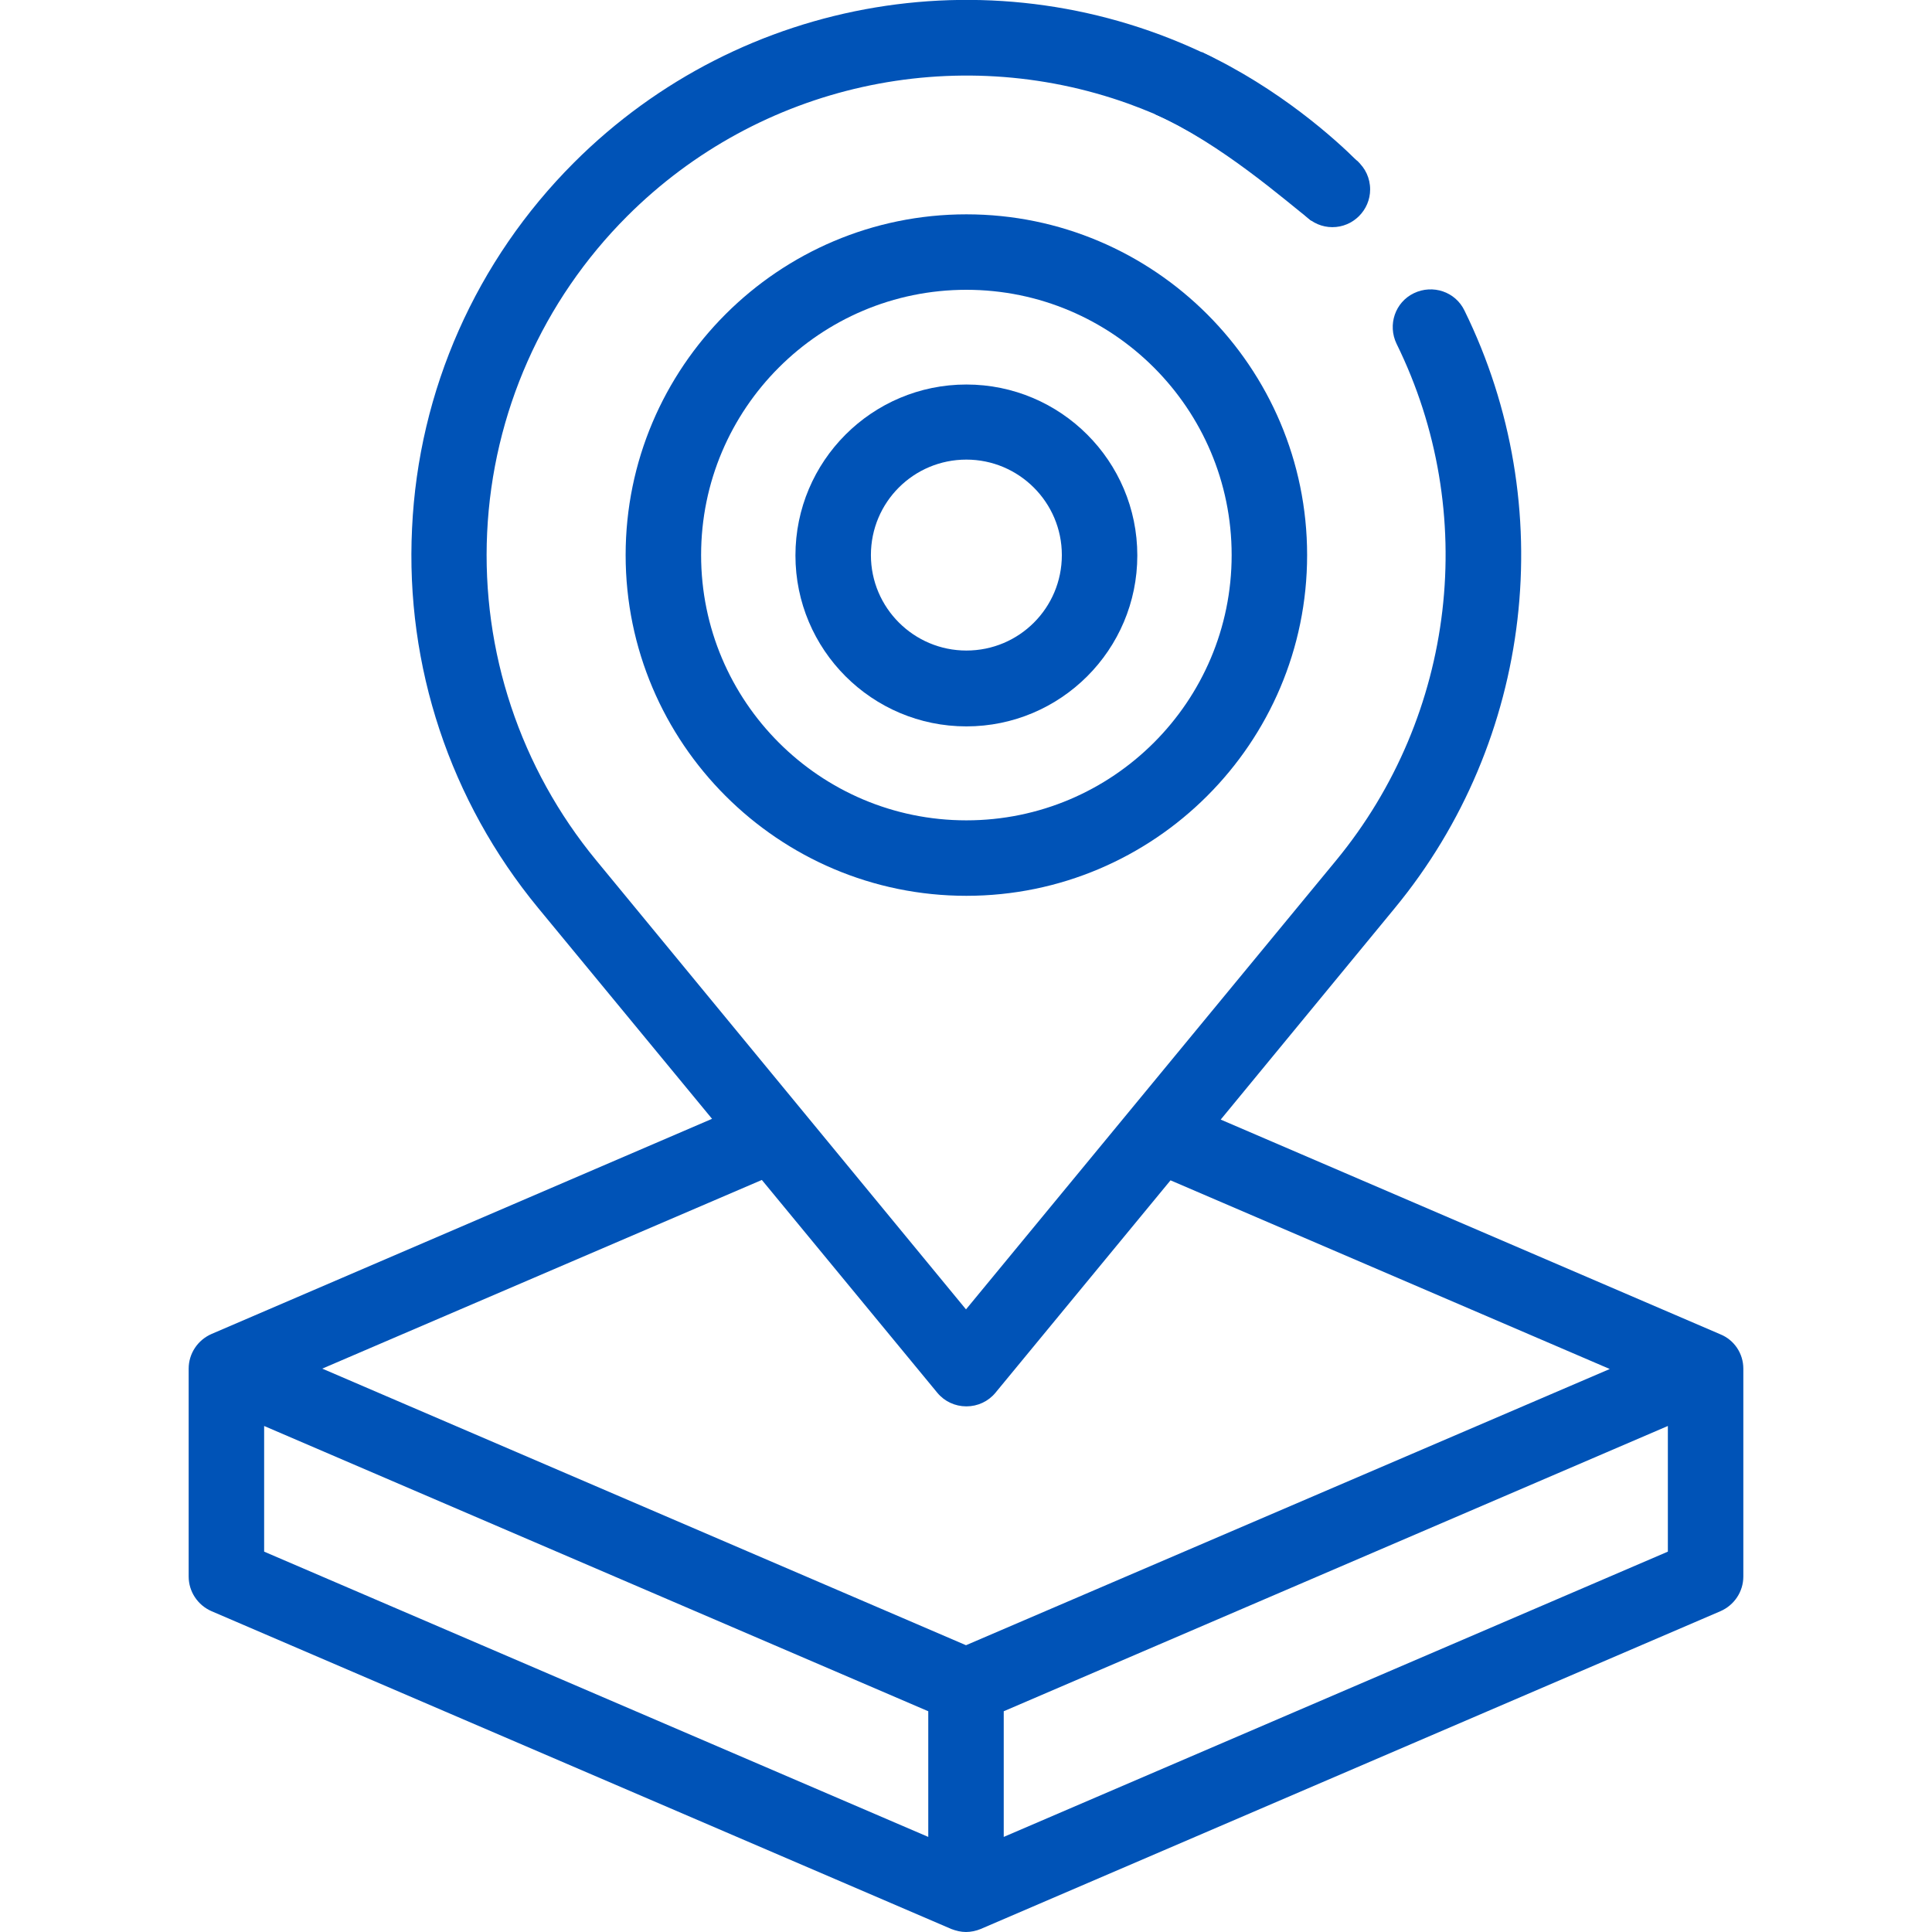 <?xml version="1.0" encoding="UTF-8"?>
<!-- Generator: Adobe Illustrator 27.8.0, SVG Export Plug-In . SVG Version: 6.00 Build 0)  -->
<svg xmlns="http://www.w3.org/2000/svg" xmlns:xlink="http://www.w3.org/1999/xlink" version="1.1" id="Capa_1" x="0px" y="0px" viewBox="0 0 512 512" style="enable-background:new 0 0 512 512;" xml:space="preserve">
<style type="text/css">
	.st0{fill:#0053B7;}
</style>
<g>
	<g>
		<path class="st0" d="M455.9,353.6l-132.4-56.9l46.1-56c36.7-44.5,43.9-106.7,18.5-158.4c-2.4-5-8.4-7-13.4-4.6s-7,8.4-4.6,13.4    c22,44.7,15.7,98.4-16,136.9L256,347l-98-119c-20.1-24.4-30.4-55.3-28.9-86.9c1.5-31.6,14.7-61.4,37.1-83.8    c35.1-35.1,87-46.3,132.9-29.8c4.4,1.6,8.7,3.4,13,5.5c0.6,0.3,1.2,0.5,1.8,0.7c4.6,1.2,9.4-0.8,11.6-5.3c2.4-5,0.4-10.9-4.6-13.4    C264.4-12.7,196.6-1.4,152.1,43.1c-25.9,25.9-41.2,60.3-42.9,96.9c-1.8,36.6,10.1,72.3,33.4,100.6l46.1,55.9l-132.6,57    c-3.7,1.6-6.1,5.2-6.1,9.2v55.1c0,4,2.4,7.6,6.1,9.2l196,84.2c1.3,0.5,2.6,0.8,3.9,0.8s2.7-0.3,3.9-0.8l196-84.2    c3.7-1.6,6.1-5.2,6.1-9.2v-55.1C462,358.7,459.6,355.1,455.9,353.6L455.9,353.6z M201.9,312.7l46.5,56.4c1.9,2.3,4.7,3.6,7.7,3.6    c3,0,5.8-1.3,7.7-3.6l46.4-56.3l116.4,50L256,436L85.4,362.7L201.9,312.7z M70,377.9l176,75.6v33.3L70,411.2V377.9z M442,411.2    l-176,75.6v-33.3l176-75.6V411.2z"></path>
		<path class="st0" d="M256.1,56.8c-49.8,0-90.3,40.5-90.3,90.3s40.5,90.3,90.3,90.3s90.3-40.5,90.3-90.3S305.9,56.8,256.1,56.8z     M256.1,217.4c-38.8,0-70.3-31.5-70.3-70.3s31.5-70.3,70.3-70.3s70.3,31.5,70.3,70.3C326.4,185.9,294.9,217.4,256.1,217.4z"></path>
		<path class="st0" d="M256.1,101.9c-25,0-45.3,20.3-45.3,45.3s20.3,45.3,45.3,45.3s45.3-20.3,45.3-45.3S281.1,101.9,256.1,101.9z     M256.1,172.4c-13.9,0-25.3-11.3-25.3-25.3s11.3-25.3,25.3-25.3c13.9,0,25.3,11.3,25.3,25.3S270.1,172.4,256.1,172.4z"></path>
		<path class="st0" d="M353.1,40.2c2.5,0,4.8,0.9,6.6,2.5c2.1,1.8,3.4,4.5,3.4,7.5c0,5.5-4.5,10-10,10s-10-4.5-10-10    S347.6,40.2,353.1,40.2z"></path>
		<path class="st0" d="M318.5,13.8C339,23.4,354,37,359.7,42.7c5.6,5.6-7.3,16.1-12.3,15.7c-6.6-5.1-23.7-20.3-41.4-28.2"></path>
		<path class="st0" d="M359.7,42.7c5.9,5.3-7.3,16.1-12.3,15.7c-6.1-5.8-23.7-20.3-41.4-28.2"></path>
	</g>
</g>
</svg>
